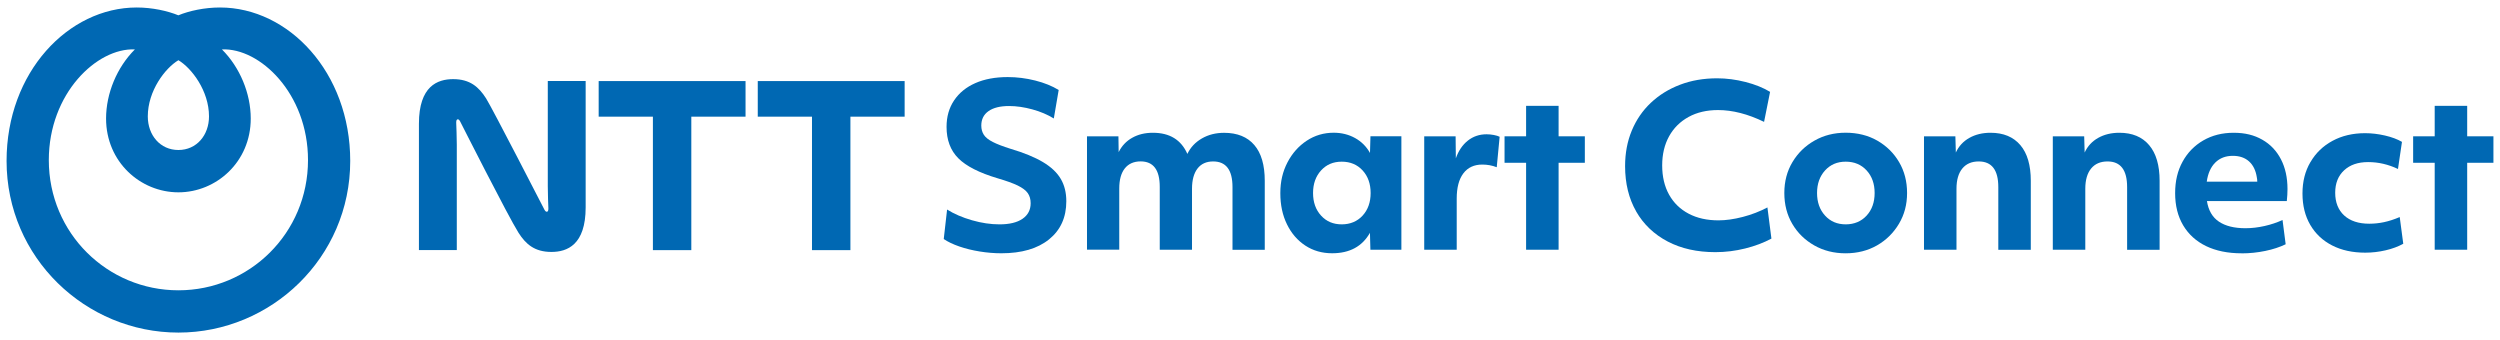 <?xml version="1.0" encoding="UTF-8"?><svg id="a" xmlns="http://www.w3.org/2000/svg" viewBox="0 0 544 74"><path d="M47.87,1.63c-3.38,0-6.71.73-9.06,1.7-2.35-.96-5.68-1.7-9.06-1.7C14.87,1.63,1.43,15.71,1.43,35.02c0,21.06,17.21,37.35,37.39,37.35s37.39-16.29,37.39-37.35C76.21,15.71,62.76,1.63,47.87,1.63h0ZM38.82,13.1c2.87,1.71,6.66,6.65,6.66,12.23,0,4.09-2.7,7.31-6.66,7.31s-6.66-3.22-6.66-7.31c0-5.58,3.79-10.52,6.66-12.23h0ZM38.82,63.17c-15.43,0-28.2-12.41-28.2-28.33,0-14.53,10.49-24.46,18.73-24.09-3.9,3.89-6.27,9.56-6.27,15.05,0,9.44,7.49,16.05,15.74,16.05s15.74-6.62,15.74-16.05c0-5.49-2.37-11.16-6.27-15.05,8.24-.37,18.73,9.56,18.73,24.09,0,15.92-12.77,28.33-28.2,28.33ZM130.27,17.64h31.96v7.74h-11.8v29.05h-8.36v-29.05h-11.8v-7.74ZM164.89,25.38h11.8v29.05h8.36v-29.05h11.8v-7.74h-31.96v7.74ZM119.2,40.56c0,1.65.1,4.09.12,4.58.02.4,0,.79-.2.9-.24.14-.47-.08-.64-.39-.18-.34-11.35-22.09-12.71-24.24-1.58-2.48-3.49-4.19-7.16-4.19-3.41,0-7.45,1.51-7.45,9.7v27.5h8.24v-22.94c0-1.64-.1-4.09-.12-4.58-.02-.4,0-.79.2-.9.24-.14.47.08.63.39.16.31,10.51,20.78,12.71,24.24,1.58,2.48,3.49,4.19,7.17,4.19,3.41,0,7.45-1.51,7.45-9.7v-27.5h-8.24v22.94Z" fill="#0068b3" fill-rule="evenodd"/><path d="M206.06,45.58c1.55.97,3.36,1.75,5.45,2.35,2.08.6,4.07.89,5.98.89,2.16,0,3.83-.4,5.01-1.21,1.18-.81,1.77-1.94,1.77-3.39,0-.87-.21-1.6-.63-2.2-.42-.6-1.15-1.14-2.18-1.65-1.03-.5-2.49-1.02-4.36-1.57-4-1.19-6.86-2.64-8.57-4.36-1.71-1.71-2.56-3.99-2.56-6.83,0-2.23.55-4.15,1.65-5.78,1.1-1.63,2.64-2.88,4.62-3.75,1.98-.87,4.33-1.31,7.04-1.31,2,0,3.99.25,5.98.75,1.98.5,3.69,1.19,5.11,2.06l-1.06,6.2c-1.36-.84-2.91-1.5-4.67-1.98-1.76-.48-3.44-.73-5.06-.73-1.94,0-3.43.37-4.48,1.11-1.05.74-1.57,1.79-1.57,3.15,0,.77.19,1.44.56,2.01.37.57,1.02,1.08,1.94,1.55.92.47,2.2.96,3.85,1.48,2.94.87,5.29,1.84,7.07,2.9,1.77,1.06,3.07,2.28,3.87,3.65.81,1.37,1.21,2.99,1.21,4.86,0,3.52-1.25,6.28-3.75,8.3-2.5,2.02-5.96,3.03-10.38,3.03-1.55,0-3.12-.13-4.72-.39-1.6-.26-3.07-.62-4.43-1.09-1.36-.47-2.49-1.01-3.39-1.62l.73-6.44Z" fill="#0068b3"/><path d="M236.55,29.66h6.82l.05,3.44c.68-1.36,1.66-2.4,2.95-3.12,1.29-.73,2.79-1.09,4.5-1.09,3.65,0,6.15,1.53,7.5,4.6.68-1.42,1.73-2.54,3.15-3.36,1.42-.82,3.03-1.23,4.84-1.23,2.87,0,5.07.89,6.58,2.66,1.52,1.77,2.27,4.37,2.27,7.79v15h-7.02v-13.65c0-3.71-1.4-5.57-4.21-5.57-1.48,0-2.62.52-3.41,1.55-.79,1.03-1.19,2.5-1.19,4.4v13.26h-7.02v-13.7c0-3.68-1.39-5.52-4.16-5.52-1.48,0-2.63.51-3.44,1.52-.81,1.02-1.21,2.48-1.21,4.38v13.31h-7.02v-24.68Z" fill="#0068b3"/><path d="M304.93,54.34h-6.73l-.1-3.68c-1.68,2.97-4.42,4.45-8.23,4.45-2.19,0-4.14-.56-5.83-1.67-1.69-1.11-3.03-2.65-3.99-4.62-.97-1.97-1.45-4.23-1.45-6.78s.52-4.72,1.55-6.7,2.43-3.56,4.19-4.72c1.76-1.16,3.72-1.74,5.88-1.74,1.71,0,3.26.39,4.65,1.16,1.39.77,2.47,1.86,3.24,3.24l.1-3.63h6.73v24.68ZM296.51,46.91c1.16-1.27,1.74-2.91,1.74-4.91s-.58-3.64-1.74-4.91c-1.16-1.27-2.68-1.91-4.55-1.91s-3.34.64-4.5,1.91c-1.16,1.28-1.74,2.91-1.74,4.91s.58,3.64,1.74,4.91c1.16,1.28,2.66,1.91,4.5,1.91s3.39-.64,4.55-1.91Z" fill="#0068b3"/><path d="M309.92,29.66h6.82l.05,4.79c.58-1.65,1.45-2.93,2.61-3.85,1.16-.92,2.52-1.38,4.07-1.38.52,0,1.04.05,1.57.15.53.1.96.23,1.28.39l-.63,6.63c-1-.39-2.05-.58-3.15-.58-1.77,0-3.15.64-4.11,1.91-.97,1.28-1.45,3.11-1.45,5.49v11.13h-7.07v-24.68Z" fill="#0068b3"/><path d="M332.08,35.42h-4.69v-5.76h4.69v-6.63h7.07v6.63h5.71v5.76h-5.71v18.92h-7.07v-18.92Z" fill="#0068b3"/><path d="M356.04,46.02c-1.61-2.81-2.42-6.1-2.42-9.87,0-2.81.48-5.38,1.45-7.72.97-2.34,2.35-4.36,4.14-6.05,1.79-1.69,3.91-3.01,6.36-3.94,2.45-.94,5.15-1.4,8.08-1.4,2.03,0,4.09.27,6.17.8,2.08.53,3.86,1.25,5.35,2.15l-1.31,6.53c-3.52-1.71-6.86-2.57-10.02-2.57-2.45,0-4.59.5-6.41,1.5-1.82,1-3.24,2.4-4.24,4.21-1,1.81-1.5,3.92-1.5,6.34s.5,4.57,1.5,6.36c1,1.79,2.42,3.17,4.26,4.14,1.84.97,4,1.45,6.49,1.45,1.61,0,3.38-.25,5.3-.75,1.92-.5,3.7-1.19,5.35-2.06l.87,6.78c-1.68.9-3.58,1.62-5.71,2.15-2.13.53-4.29.8-6.49.8-3.97,0-7.43-.77-10.38-2.32-2.95-1.55-5.24-3.73-6.85-6.53Z" fill="#0068b3"/><path d="M401.63,55.12c-2.55,0-4.83-.57-6.85-1.72-2.02-1.15-3.61-2.7-4.77-4.67-1.16-1.97-1.74-4.21-1.74-6.73s.59-4.76,1.77-6.73c1.18-1.97,2.77-3.53,4.79-4.67,2.02-1.15,4.28-1.72,6.8-1.72s4.87.57,6.87,1.72c2,1.15,3.58,2.7,4.74,4.67,1.16,1.97,1.74,4.21,1.74,6.73s-.59,4.72-1.77,6.7c-1.18,1.98-2.77,3.55-4.77,4.7-2,1.14-4.28,1.72-6.83,1.72ZM406.18,37.09c-1.16-1.27-2.68-1.91-4.55-1.91s-3.34.64-4.5,1.91c-1.16,1.28-1.74,2.91-1.74,4.91s.58,3.64,1.74,4.91c1.16,1.28,2.66,1.91,4.5,1.91s3.39-.64,4.55-1.91c1.16-1.27,1.74-2.91,1.74-4.91s-.58-3.64-1.74-4.91Z" fill="#0068b3"/><path d="M418.67,29.66h6.82l.1,3.53c.64-1.39,1.63-2.45,2.95-3.19,1.32-.74,2.86-1.11,4.6-1.11,2.81,0,4.97.9,6.49,2.69,1.52,1.79,2.27,4.38,2.27,7.77v15h-7.07v-13.65c0-3.71-1.42-5.57-4.26-5.57-1.55,0-2.74.52-3.58,1.55-.84,1.03-1.26,2.5-1.26,4.4v13.26h-7.07v-24.68Z" fill="#0068b3"/><path d="M446.69,29.66h6.83l.1,3.53c.64-1.39,1.63-2.45,2.95-3.19,1.32-.74,2.86-1.11,4.6-1.11,2.81,0,4.97.9,6.48,2.69,1.52,1.79,2.28,4.38,2.28,7.77v15h-7.07v-13.65c0-3.71-1.42-5.57-4.26-5.57-1.55,0-2.74.52-3.58,1.55-.84,1.03-1.26,2.5-1.26,4.4v13.26h-7.07v-24.68Z" fill="#0068b3"/><path d="M487.78,55.12c-3,0-5.58-.53-7.74-1.57-2.16-1.05-3.82-2.56-4.99-4.53-1.16-1.97-1.74-4.29-1.74-6.97s.54-4.9,1.62-6.87c1.08-1.97,2.58-3.51,4.5-4.62,1.92-1.11,4.12-1.67,6.61-1.67s4.46.5,6.22,1.5c1.76,1,3.11,2.42,4.07,4.26.95,1.84,1.43,4,1.43,6.49,0,.81-.05,1.68-.15,2.61h-17.38c.32,2.03,1.19,3.53,2.61,4.48,1.42.95,3.34,1.43,5.76,1.43,1.36,0,2.74-.16,4.16-.48,1.42-.32,2.73-.76,3.92-1.31l.68,5.28c-1.26.61-2.73,1.1-4.43,1.45-1.69.35-3.41.53-5.15.53ZM482.05,35.37c-.98.97-1.61,2.36-1.86,4.16h10.99c0-.35-.03-.68-.1-.97-.23-1.48-.79-2.63-1.69-3.44-.9-.81-2.08-1.21-3.53-1.21-1.55,0-2.81.48-3.8,1.45Z" fill="#0068b3"/><path d="M502.76,35.27c1.14-1.97,2.74-3.51,4.79-4.62,2.05-1.11,4.41-1.67,7.09-1.67,1.42,0,2.86.17,4.33.51s2.7.8,3.7,1.38l-.87,5.9c-2.1-1-4.26-1.5-6.49-1.5s-3.94.6-5.23,1.79c-1.29,1.19-1.94,2.82-1.94,4.89s.65,3.74,1.96,4.94c1.31,1.19,3.12,1.79,5.45,1.79,1.06,0,2.14-.11,3.22-.34,1.08-.23,2.22-.6,3.41-1.11l.77,5.81c-1.1.61-2.38,1.09-3.85,1.43-1.47.34-2.94.51-4.43.51-2.74,0-5.14-.52-7.19-1.57-2.05-1.05-3.64-2.54-4.77-4.48-1.13-1.94-1.69-4.21-1.69-6.82s.57-4.86,1.72-6.82Z" fill="#0068b3"/><path d="M529.79,35.42h-4.69v-5.76h4.69v-6.63h7.07v6.63h5.71v5.76h-5.71v18.92h-7.07v-18.92Z" fill="#0068b3"/></svg>